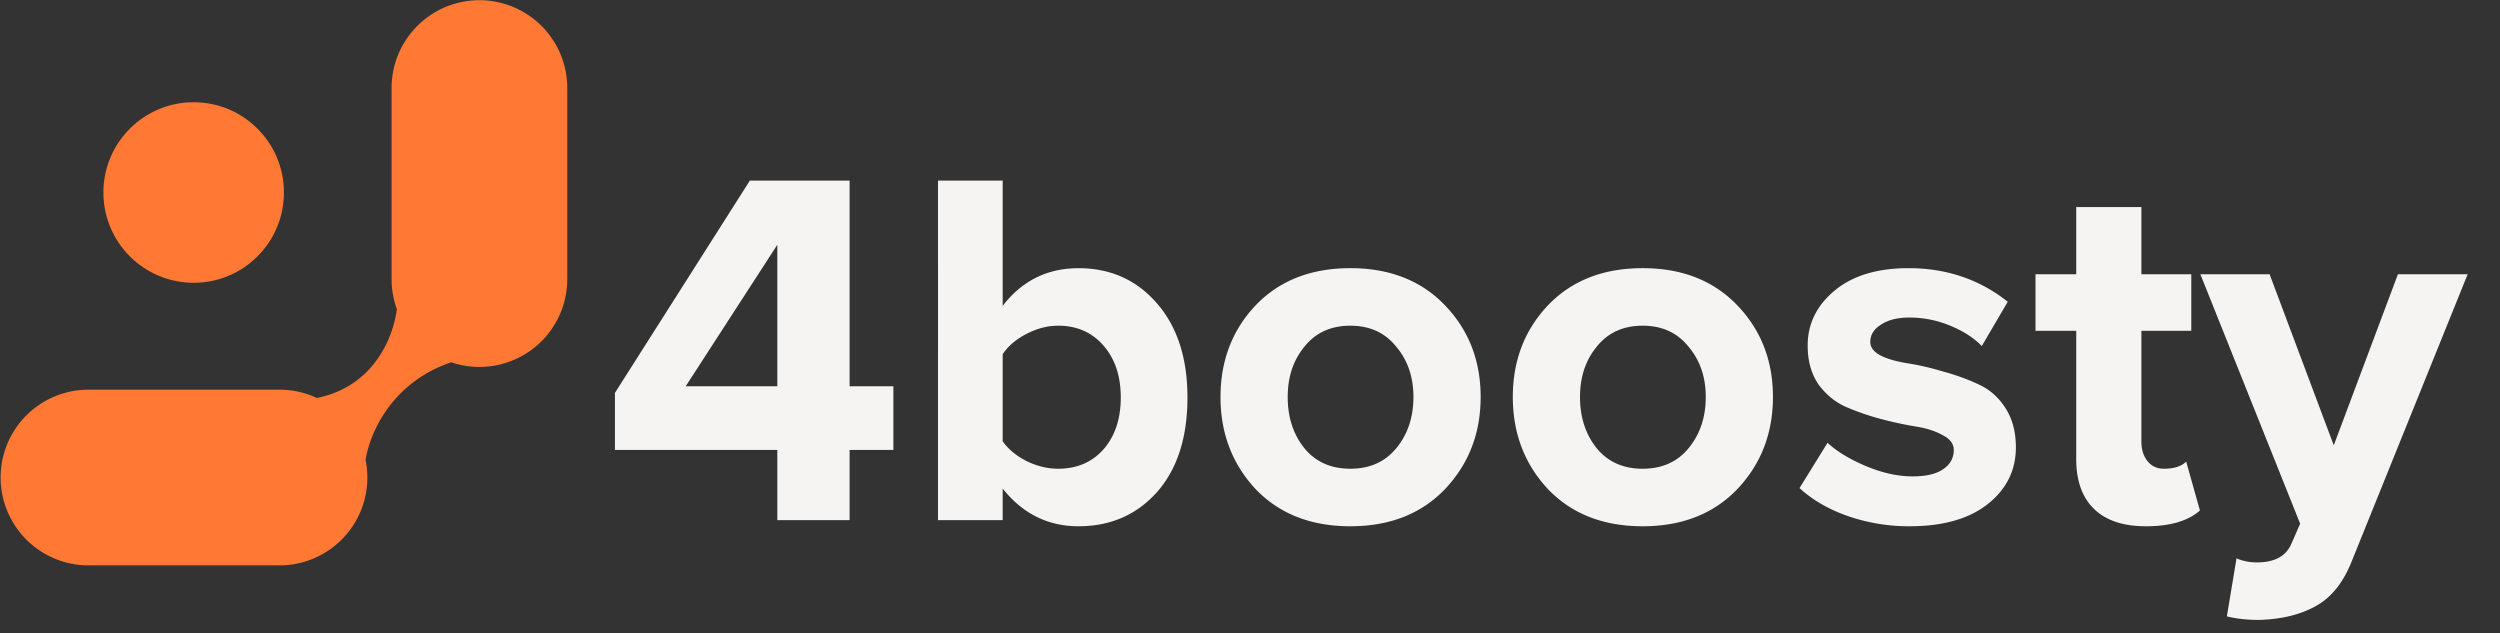 <svg width="154" height="39" fill="none" xmlns="http://www.w3.org/2000/svg"><rect width="100%" height="100%" fill="#333333" stroke="none"/><path d="M52.336 32.041h-4.453v-4.327H37.88v-3.512l8.31-13.076h6.146v12.668h2.697v3.92h-2.697v4.328zm-4.453-8.247v-8.717l-5.644 8.717h5.644zm13.882 3.387c.334.48.825.889 1.474 1.223.648.314 1.296.47 1.944.47 1.15 0 2.08-.397 2.79-1.191.711-.816 1.067-1.882 1.067-3.199s-.356-2.383-1.067-3.198c-.71-.816-1.64-1.223-2.79-1.223-.648 0-1.297.167-1.945.502-.648.334-1.139.752-1.473 1.254v5.362zm0 4.86h-3.983V11.127h3.983v7.714c1.191-1.547 2.749-2.32 4.672-2.32 1.965 0 3.575.72 4.83 2.163 1.253 1.443 1.88 3.376 1.88 5.801 0 2.467-.627 4.411-1.88 5.833-1.255 1.4-2.865 2.1-4.83 2.1-1.882 0-3.439-.773-4.672-2.32v1.944zm27.248-1.912c-1.464 1.526-3.408 2.289-5.833 2.289-2.425 0-4.37-.763-5.833-2.29-1.442-1.546-2.163-3.438-2.163-5.675 0-2.237.721-4.118 2.163-5.644 1.464-1.527 3.408-2.29 5.833-2.29 2.425 0 4.37.764 5.833 2.29s2.195 3.407 2.195 5.644-.732 4.129-2.195 5.676zm-8.655-2.509c.69.836 1.63 1.254 2.822 1.254 1.192 0 2.132-.418 2.822-1.254.711-.857 1.066-1.913 1.066-3.167 0-1.233-.355-2.268-1.066-3.104-.69-.858-1.63-1.286-2.822-1.286-1.192 0-2.132.428-2.822 1.286-.69.836-1.035 1.87-1.035 3.104 0 1.254.345 2.31 1.035 3.167zm26.661 2.509c-1.464 1.526-3.408 2.289-5.833 2.289-2.425 0-4.369-.763-5.832-2.29-1.443-1.546-2.164-3.438-2.164-5.675 0-2.237.721-4.118 2.164-5.644 1.463-1.527 3.407-2.29 5.832-2.29s4.369.764 5.833 2.29c1.463 1.526 2.195 3.407 2.195 5.644s-.732 4.129-2.195 5.676zm-8.655-2.509c.69.836 1.63 1.254 2.822 1.254 1.192 0 2.133-.418 2.822-1.254.711-.857 1.067-1.913 1.067-3.167 0-1.233-.356-2.268-1.067-3.104-.689-.858-1.63-1.286-2.822-1.286-1.191 0-2.132.428-2.822 1.286-.69.836-1.035 1.87-1.035 3.104 0 1.254.345 2.31 1.035 3.167zm19.261 4.798a11.56 11.56 0 01-3.795-.627c-1.191-.419-2.184-.993-2.979-1.725l1.725-2.79c.585.543 1.38 1.023 2.383 1.442 1.004.418 1.955.627 2.854.627.836 0 1.463-.147 1.881-.44.439-.292.659-.69.659-1.19 0-.377-.23-.68-.69-.91-.439-.251-.993-.429-1.662-.533a22.969 22.969 0 01-2.164-.47 15.468 15.468 0 01-2.164-.753c-.648-.293-1.202-.753-1.662-1.38-.439-.648-.658-1.442-.658-2.383 0-1.338.554-2.467 1.662-3.387 1.108-.92 2.624-1.38 4.547-1.38 2.341 0 4.379.69 6.115 2.07l-1.6 2.728c-.481-.502-1.129-.92-1.944-1.254a6.476 6.476 0 00-2.54-.502c-.711 0-1.286.146-1.725.44-.439.27-.658.626-.658 1.065 0 .335.219.617.658.847.439.209.993.366 1.662.47.669.105 1.391.272 2.164.502.774.21 1.495.47 2.164.784.669.293 1.223.773 1.662 1.442.439.67.658 1.485.658 2.446 0 1.422-.585 2.593-1.756 3.512-1.15.9-2.749 1.349-4.797 1.349zm14.567 0c-1.401 0-2.467-.356-3.198-1.066-.732-.711-1.098-1.736-1.098-3.073v-7.903h-2.509v-3.48h2.509v-4.14h4.014v4.14h3.073v3.48h-3.073v6.836c0 .481.125.878.376 1.192.251.314.586.47 1.004.47.627 0 1.087-.146 1.379-.439l.847 3.01c-.732.649-1.84.973-3.324.973zm4.983 5.55l.595-3.575c.377.168.795.251 1.255.251 1.066 0 1.766-.366 2.101-1.097l.564-1.286-6.146-15.365h4.265l3.951 10.536 3.951-10.536h4.296l-7.118 17.623c-.523 1.338-1.255 2.268-2.195 2.79-.941.544-2.122.837-3.544.879-.732 0-1.39-.074-1.975-.22z" fill="#F6F4F2"/><path fill-rule="evenodd" clip-rule="evenodd" d="M34.944 5.423a5.411 5.411 0 10-10.822 0v11.768c0 .65.115 1.273.325 1.85-.228 1.784-1.446 4.777-4.931 5.474a5.391 5.391 0 00-2.299-.511H5.45a5.411 5.411 0 100 10.822h11.767a5.411 5.411 0 005.302-6.501c.272-1.686 1.628-4.776 5.277-6.008a5.411 5.411 0 007.148-5.126V5.422z" fill="#FF7834"/><circle r="5.561" transform="matrix(-1 0 0 1 11.93 11.858)" fill="#FF7834"/></svg>
